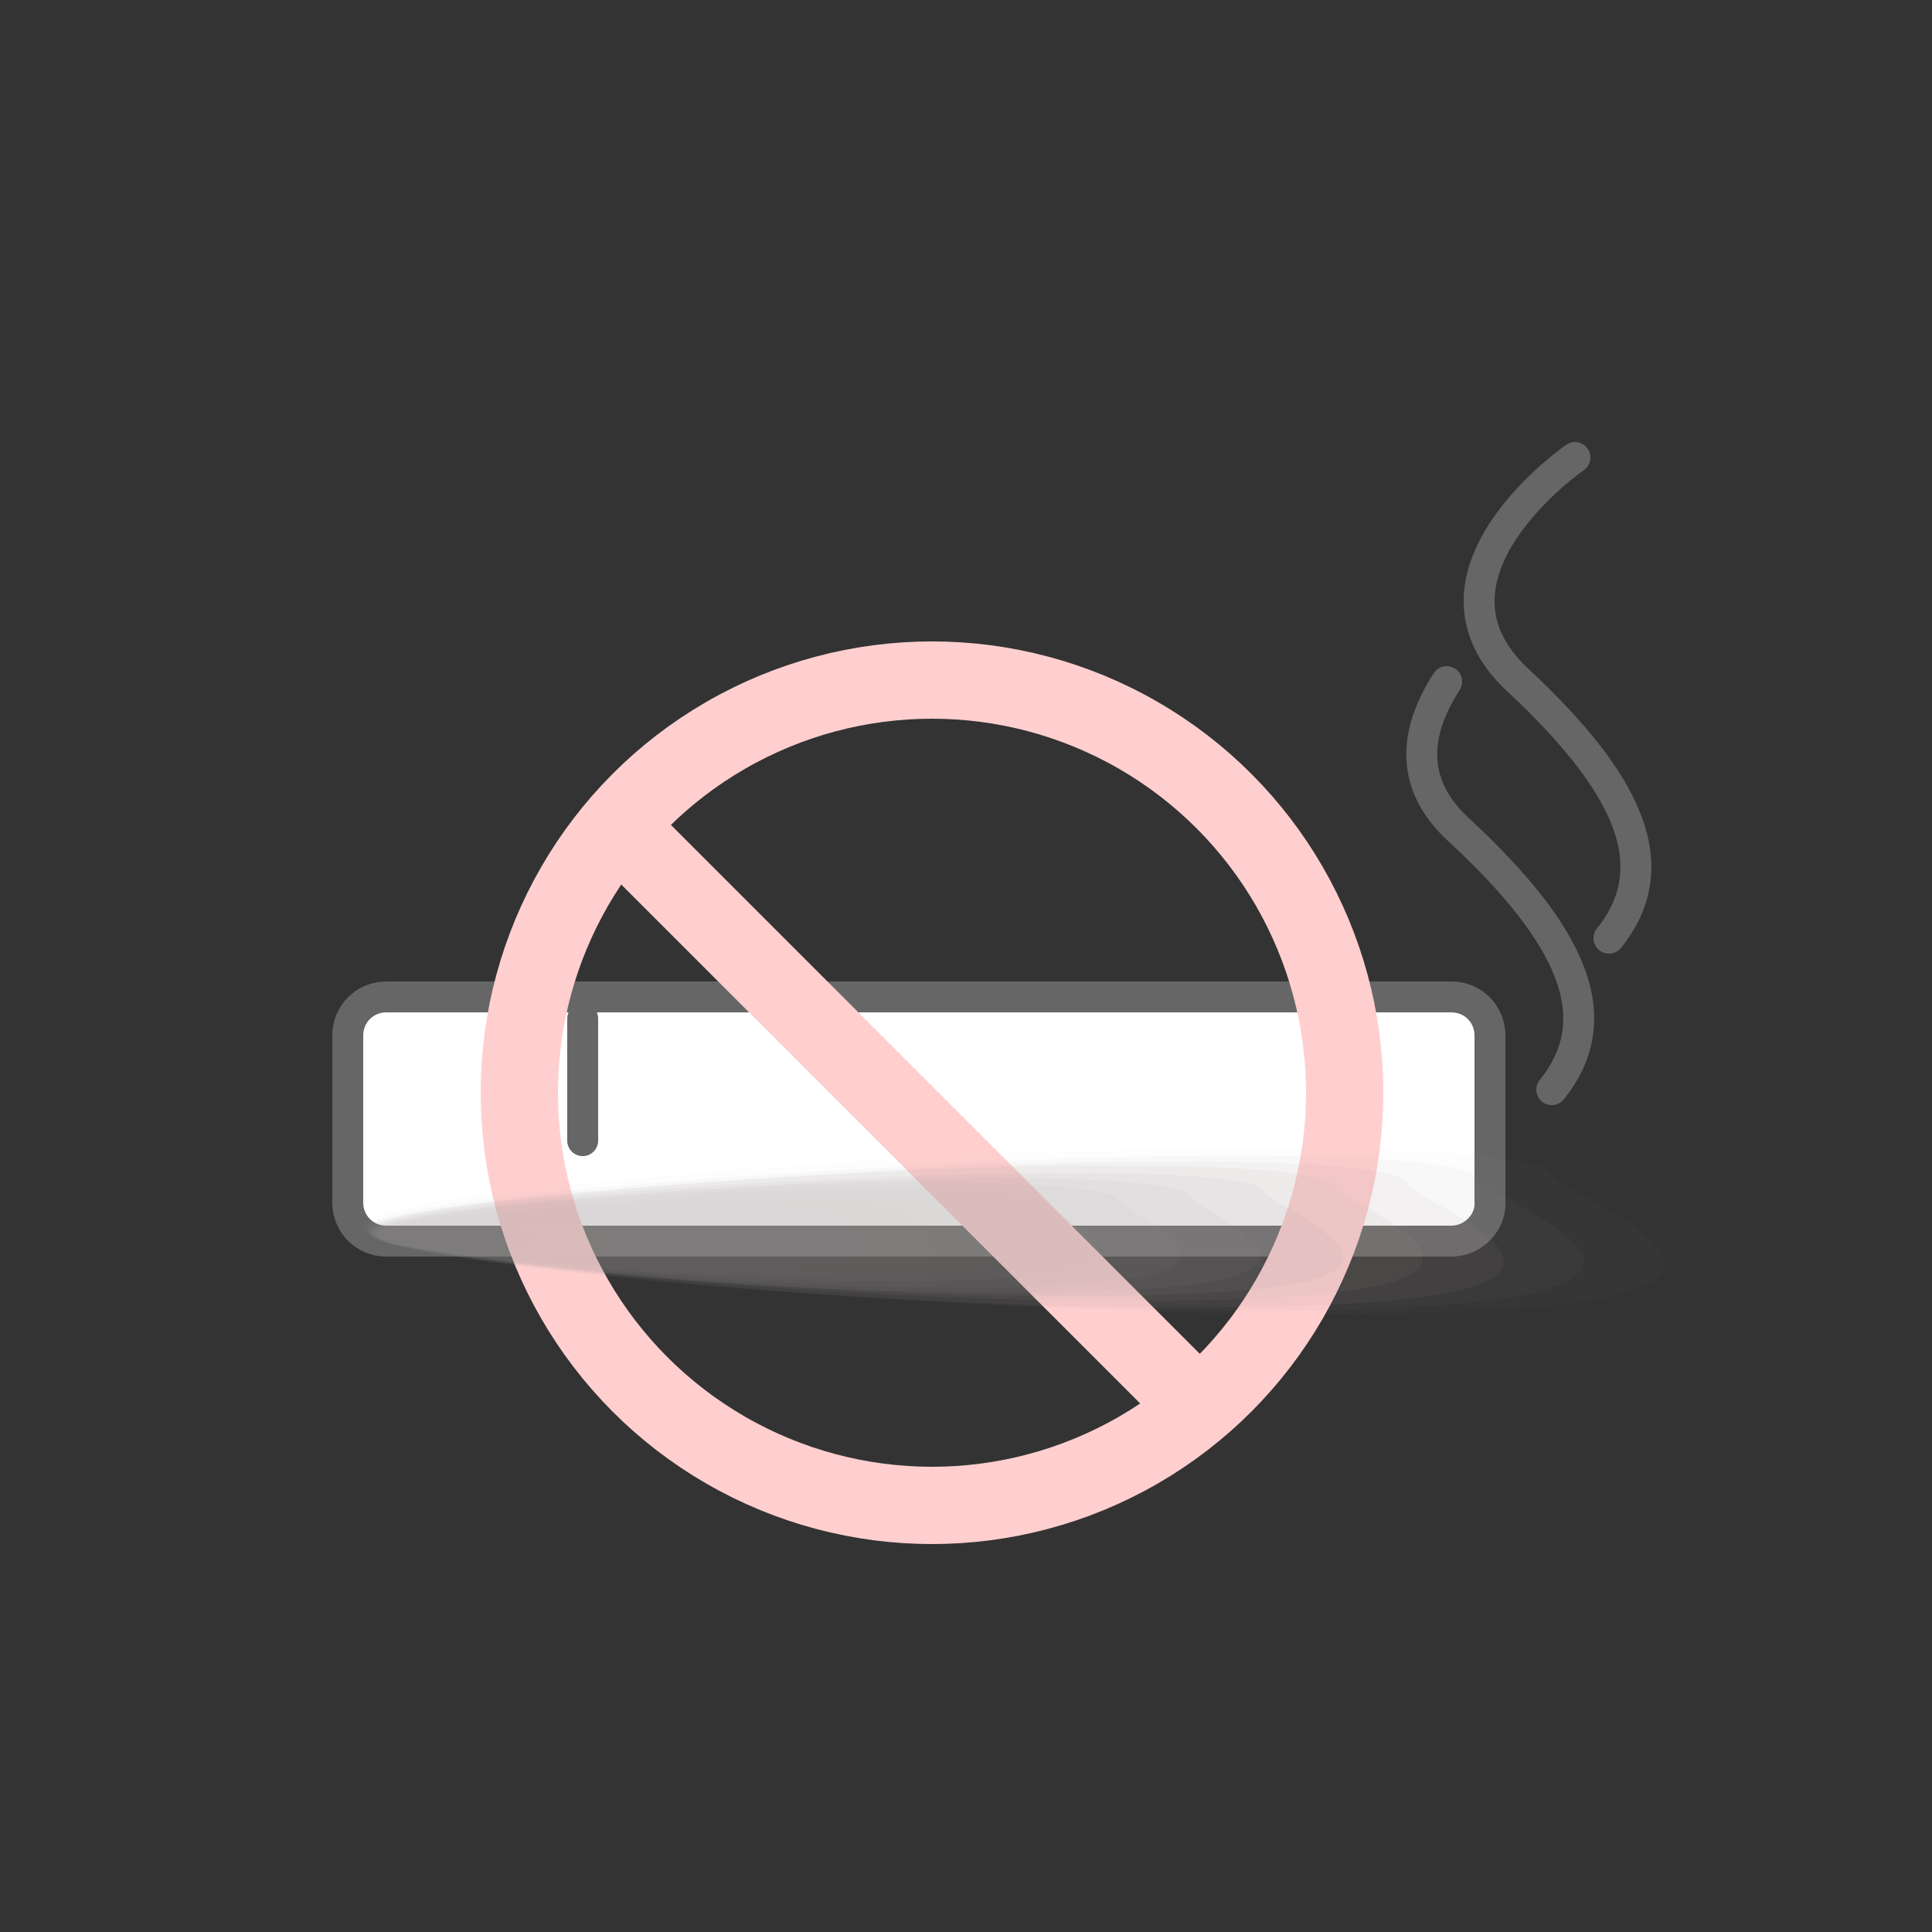 <?xml version="1.0" encoding="utf-8"?>
<!-- Generator: Adobe Illustrator 27.8.0, SVG Export Plug-In . SVG Version: 6.00 Build 0)  -->
<svg version="1.1" id="Layer_1" xmlns="http://www.w3.org/2000/svg" xmlns:xlink="http://www.w3.org/1999/xlink" x="0px" y="0px"
	 viewBox="0 0 125 125" style="enable-background:new 0 0 125 125;" xml:space="preserve">
<rect x="0" y="0" width="125" height="125" fill="#333333" stroke="none"/>
<style type="text/css">
	.st0{fill:#FFFFFF;stroke:#666666;stroke-width:2;stroke-linecap:round;stroke-linejoin:round;stroke-miterlimit:10;}
	.st1{fill:none;stroke:#666666;stroke-width:2;stroke-linecap:round;stroke-linejoin:round;stroke-miterlimit:10;}
	.st2{fill:none;stroke:#FFCFCF;stroke-width:5;stroke-linecap:round;stroke-linejoin:round;stroke-miterlimit:10;}
	.st3{opacity:0.4;}
	.st4{fill:#A09C9B;fill-opacity:0;}
	.st5{opacity:6.250000e-02;fill:#A09C9B;enable-background:new    ;}
	.st6{opacity:0.125;fill:#A09C9B;enable-background:new    ;}
	.st7{opacity:0.188;fill:#A09C9B;enable-background:new    ;}
	.st8{opacity:0.25;fill:#A09C9B;enable-background:new    ;}
	.st9{opacity:0.312;fill:#A09C9B;enable-background:new    ;}
	.st10{opacity:0.375;fill:#A09C9B;enable-background:new    ;}
	.st11{opacity:0.438;fill:#A09C9B;enable-background:new    ;}
	.st12{opacity:0.5;fill:#A09C9B;enable-background:new    ;}
	.st13{opacity:0.562;fill:#A09C9B;enable-background:new    ;}
	.st14{opacity:0.625;fill:#A09C9B;enable-background:new    ;}
	.st15{opacity:0.688;fill:#A09C9B;enable-background:new    ;}
	.st16{opacity:0.75;fill:#A09C9B;enable-background:new    ;}
	.st17{opacity:0.812;fill:#A09C9B;enable-background:new    ;}
	.st18{opacity:0.875;fill:#A09C9B;enable-background:new    ;}
	.st19{opacity:0.938;fill:#A09C9B;enable-background:new    ;}
	.st20{fill:#A09C9B;}
</style>
<path class="st0" d="M93.9,80.3H25c-1.4,0-2.5-1.1-2.5-2.5V67c0-1.4,1.1-2.5,2.5-2.5h68.9c1.4,0,2.5,1.1,2.5,2.5v10.7
	C96.5,79.1,95.3,80.3,93.9,80.3z"/>
<line class="st1" x1="37.7" y1="65.9" x2="37.7" y2="73.8"/>
<circle class="st2" cx="60.3" cy="70.7" r="26.7"/>
<line class="st2" x1="40" y1="53.5" x2="76.8" y2="90.3"/>
<g class="st3">
	<path class="st4" d="M105,75.7c1.1,1.8,19.2,8.1-3,9.5c-28,1.8-76.9-3-78.4-5.5c-1.2-1.8,16.6-3.5,39-4.8
		C84.9,73.5,104,73.9,105,75.7z"/>
	<path class="st5" d="M100.3,75.9c1.1,1.7,17.9,7.5-3,8.8c-26.3,1.6-72.2-2.9-73.7-5.2c-1.2-1.7,15.6-3.4,36.7-4.6
		C81.5,73.8,99.2,74.2,100.3,75.9z"/>
	<path class="st6" d="M95.6,76.2c1,1.6,16.7,7-3.1,8.3C67.8,86,25,81.8,23.6,79.7c-1-1.6,14.8-3.1,34.5-4.2
		C77.8,74.3,94.7,74.6,95.6,76.2z"/>
	<path class="st7" d="M91,76.5c0.9,1.5,15.4,6.6-2.9,7.8c-23,1.4-62.9-2.4-64.2-4.5c-0.9-1.5,13.6-2.9,32.1-4S90,75,91,76.5z"/>
	<path class="st8" d="M86.3,76.7c0.9,1.4,14.2,6.1-3,7.2c-21.4,1.3-58.2-2.3-59.5-4.2C23,78.4,36.6,77,53.7,76S85.5,75.3,86.3,76.7z
		"/>
	<path class="st9" d="M81.7,77c0.8,1.3,12.9,5.7-2.9,6.6c-19.6,1.2-53.7-2.1-54.7-3.8c-0.8-1.3,11.8-2.6,27.5-3.4S80.9,75.7,81.7,77
		z"/>
	<path class="st10" d="M76.9,77.3c0.7,1.2,11.7,5.2-2.9,6.1c-18,1.1-48.9-1.8-50-3.5c-0.7-1.2,10.8-2.4,25.3-3.2
		C63.8,75.8,76.2,76.2,76.9,77.3z"/>
	<path class="st11" d="M72.3,77.6c0.7,1.1,10.4,4.7-2.7,5.5c-16.4,1-44.4-1.7-45.4-3.2c-0.7-1.1,9.7-2.2,22.9-3S71.6,76.5,72.3,77.6
		z"/>
	<path class="st12" d="M67.6,77.8c0.6,1,9.1,4.2-2.7,4.9c-14.7,1-39.7-1.5-40.5-2.8c-0.6-1,8.8-2,20.7-2.7S67,76.9,67.6,77.8z"/>
	<path class="st13" d="M63,78.1c0.5,1,7.8,3.7-2.6,4.4c-13,0.9-35.1-1.3-35.8-2.5c-0.5-1,7.8-1.8,18.4-2.4S62.4,77.2,63,78.1z"/>
	<path class="st14" d="M58.2,78.4c0.5,0.9,6.7,3.3-2.6,3.9C44.1,83,25.1,81.1,24.4,80c-0.5-0.9,6.8-1.6,16.1-2.1
		C49.9,77.4,57.8,77.6,58.2,78.4z"/>
	<path class="st15" d="M53.6,78.6c0.4,0.6,5.4,2.8-2.7,3.3c-9.8,0.5-25.9-1-26.4-1.9c-0.4-0.6,5.8-1.4,13.8-1.9
		C46.4,77.7,53.2,78,53.6,78.6z"/>
	<path class="st16" d="M48.9,78.9c0.4,0.6,4,2.3-2.5,2.8c-8.2,0.5-21.2-0.7-21.7-1.6c-0.4-0.6,4.8-1.3,11.6-1.6
		C43.1,78.1,48.5,78.4,48.9,78.9z"/>
	<path class="st17" d="M44.2,79.2c0.3,0.5,2.8,1.9-2.6,2.2c-6.4,0.4-16.5-0.6-17.1-1.3c-0.3-0.5,3.9-1,9.3-1.3
		C39.2,78.5,43.9,78.7,44.2,79.2z"/>
	<path class="st18" d="M39.6,79.5c0.3,0.4,1.6,1.4-2.5,1.6c-4.8,0.3-12-0.4-12.2-0.9c-0.3-0.4,2.9-0.9,7-1.1S39.3,79.1,39.6,79.5z"
		/>
	<path class="st19" d="M34.8,79.7c0.2,0.3,0.3,1-2.4,1.1c-3.1,0.2-7.3-0.2-7.5-0.5s2-0.6,4.7-0.8C32.3,79.3,34.7,79.4,34.8,79.7z"/>
	<path class="st20" d="M30.3,80c0.1,0.2-0.9,0.4-2.3,0.5s-2.7,0-2.8-0.2s0.9-0.4,2.3-0.5C28.8,79.7,30.1,79.8,30.3,80z"/>
</g>
<path class="st1" d="M93.6,44.1c-1.8,2.8-2.8,6.4,0.9,9.7c7.3,6.8,9.6,12.1,5.9,16.7"/>
<path class="st1" d="M101.9,29.6c0,0-11,7.6-3.7,14.4s9.6,12.1,5.9,16.7"/>
</svg>
